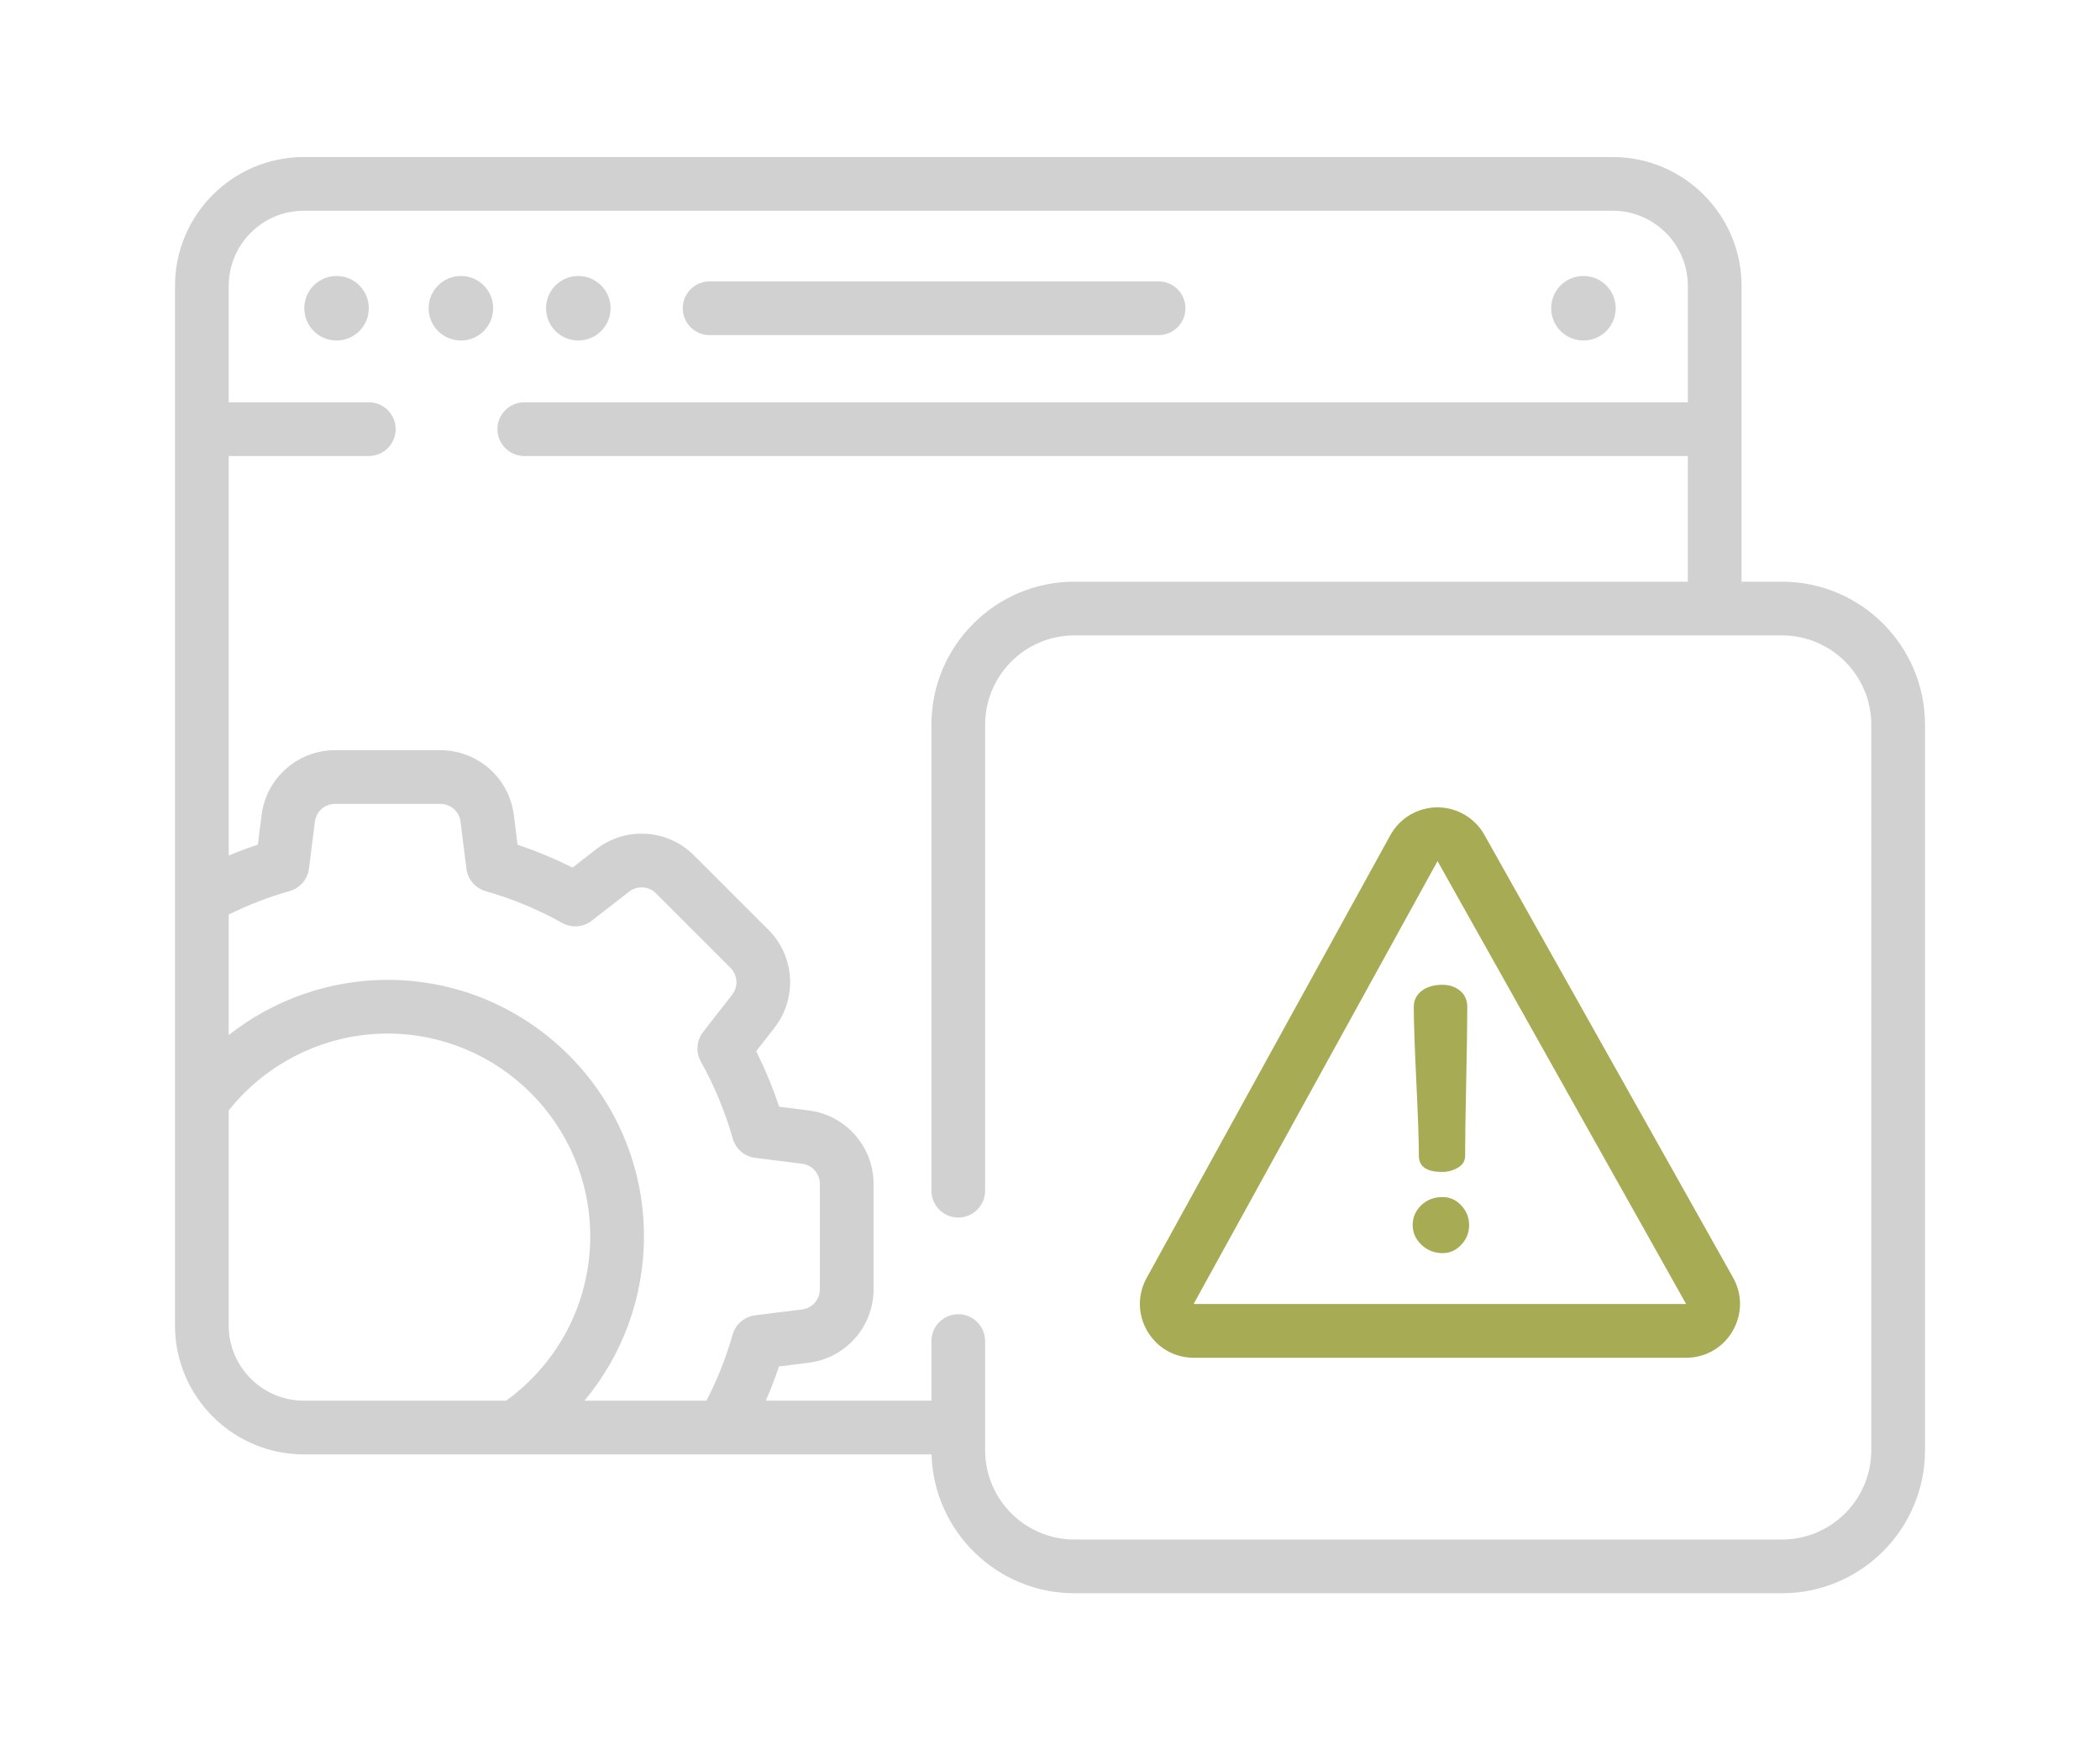 <?xml version="1.0" encoding="utf-8"?>
<!-- Generator: Adobe Illustrator 16.0.0, SVG Export Plug-In . SVG Version: 6.00 Build 0)  -->
<!DOCTYPE svg PUBLIC "-//W3C//DTD SVG 1.1//EN" "http://www.w3.org/Graphics/SVG/1.1/DTD/svg11.dtd">
<svg version="1.1" id="Capa_1" xmlns="http://www.w3.org/2000/svg" xmlns:xlink="http://www.w3.org/1999/xlink" x="0px" y="0px"
	 width="1800px" height="1500px" viewBox="0 0 1800 1500" enable-background="new 0 0 1800 1500" xml:space="preserve">
<g>
	<g>
		<path fill="#D1D1D1" d="M993.088,241.157H608.219c-12.715,0-23.02,10.307-23.02,23.019s10.305,23.019,23.02,23.019h384.869
			c12.715,0,23.02-10.307,23.02-23.019S1005.802,241.157,993.088,241.157z"/>
	</g>
</g>
<g>
	<g>
		<circle fill="#D1D1D1" cx="288.486" cy="264.17" r="27.656"/>
	</g>
</g>
<g>
	<g>
		<circle fill="#D1D1D1" cx="395.068" cy="264.17" r="27.656"/>
	</g>
</g>
<g>
	<g>
		<circle fill="#D1D1D1" cx="495.703" cy="264.17" r="27.656"/>
	</g>
</g>
<g>
	<g>
		<circle fill="#D1D1D1" cx="1357.236" cy="264.17" r="27.656"/>
	</g>
</g>
<g>
	<g>
		<path fill="#D1D1D1" d="M1527.449,498.506h-34.693V245.007c0-60.891-49.541-110.429-110.432-110.429H260.431
			C199.541,134.578,150,184.116,150,245.007v524.845v173.924v192.201c0,60.891,49.541,110.43,110.432,110.43h180.771h181.875
			h175.373c1.885,65.941,56.074,119.012,122.461,119.012h606.537c67.572,0,122.551-54.979,122.551-122.551V621.059
			C1650,553.483,1595.021,498.506,1527.449,498.506z M433.857,1200.369H260.431c-35.508,0.002-64.395-28.885-64.395-64.389V951.642
			c32.868-41.347,83.18-65.871,136.093-65.871c95.833,0,173.796,77.965,173.796,173.794
			C505.926,1115.555,479.074,1167.662,433.857,1200.369z M627.959,1143.781c-5.529,19.475-13.055,38.471-22.412,56.596H500.969
			v-0.006c32.58-39.02,50.994-88.596,50.994-140.803c0-121.217-98.616-219.833-219.833-219.833
			c-49.737,0-97.688,17.086-136.093,47.32V783.793c16.831-8.335,34.348-15.094,52.228-20.15
			c8.892-2.514,15.419-10.102,16.573-19.271l5.074-40.257c1.087-8.64,8.476-15.155,17.186-15.155h90.457
			c8.719,0,16.11,6.524,17.188,15.179l5.039,40.313c1.148,9.167,7.664,16.764,16.553,19.289c22.7,6.448,44.745,15.601,65.521,27.208
			c8.068,4.509,18.043,3.756,25.342-1.91l32.139-24.943c6.875-5.335,16.711-4.723,22.871,1.436l63.965,63.964
			c6.164,6.164,6.775,16.005,1.424,22.887l-24.941,32.063c-5.68,7.301-6.434,17.288-1.924,25.362
			c11.668,20.88,20.859,43.052,27.322,65.9c2.514,8.892,10.104,15.419,19.271,16.573l40.25,5.074
			c8.643,1.09,15.162,8.481,15.162,17.191v90.458c0,8.719-6.525,16.109-15.176,17.191l-40.313,5.035
			C638.08,1128.375,630.48,1134.893,627.959,1143.781z M1603.963,1242.869c0,42.191-34.324,76.516-76.514,76.516H920.912
			c-42.189,0-76.514-34.324-76.514-76.516v-93.545c0-12.711-10.305-23.018-23.02-23.018s-23.018,10.307-23.018,23.018v51.045
			h-141.93c4.188-9.618,7.986-19.389,11.285-29.313l25.557-3.193c31.641-3.955,55.502-30.983,55.502-62.871v-90.456
			c0-31.854-23.832-58.881-55.436-62.866c0,0,0,0-0.002,0l-25.498-3.213c-5.381-16.258-11.973-32.153-19.699-47.514l15.795-20.306
			c19.582-25.172,17.338-61.16-5.209-83.707l-63.965-63.964c-22.525-22.523-58.49-24.779-83.65-5.25l-20.389,15.823
			c-15.234-7.661-30.99-14.206-47.1-19.562l-3.193-25.553c-3.949-31.644-30.979-55.509-62.872-55.509H287.1
			c-31.854,0-58.881,23.833-62.862,55.438l-3.214,25.503c-8.429,2.795-16.764,5.938-24.987,9.378V390.811h120.1
			c12.715,0,23.019-10.307,23.019-23.018c0-12.713-10.304-23.02-23.019-23.02h-120.1v-99.767c0-35.505,28.887-64.392,64.395-64.392
			h1121.895c35.508,0,64.395,28.887,64.395,64.392v99.767H449.388c-12.715,0-23.02,10.307-23.02,23.02
			c0,12.711,10.305,23.018,23.02,23.018h997.33v107.693H920.912c-67.572,0-122.551,54.979-122.551,122.551v399.363
			c0,12.712,10.303,23.019,23.018,23.019s23.02-10.307,23.02-23.019V621.059c0-42.191,34.324-76.516,76.514-76.516h606.537
			c42.189,0,76.514,34.324,76.514,76.516V1242.869z"/>
	</g>
</g>
<g>
	<g>
		<path fill="#A7AC54" d="M1485.469,1094.885l-213.152-379.438c-8.162-14.531-23.555-23.537-40.21-23.537
			c-0.067,0-0.132,0-0.198,0.003c-16.734,0.07-32.143,9.22-40.211,23.88L982.81,1095.235c-7.945,14.435-7.684,31.523,0.697,45.709
			c8.385,14.186,23.232,22.654,39.709,22.654h422.039c16.562,0,31.445-8.533,39.809-22.827
			C1493.429,1126.479,1493.578,1109.321,1485.469,1094.885z M1023.22,1117.559l-0.08-0.127l209.037-379.443l213.082,379.57H1023.22z
			"/>
	</g>
</g>
<g>
	<g>
		<path fill="#A7AC54" d="M1252.51,1033.057c-4.494-4.781-9.826-7.174-16.008-7.174c-7.322,0-13.428,2.34-18.309,7.02
			c-4.877,4.678-7.317,10.35-7.317,17.006c0,6.451,2.495,12.067,7.491,16.85c4.992,4.787,11.039,7.178,18.135,7.178
			c6.185,0,11.517-2.389,16.008-7.178c4.482-4.781,6.732-10.398,6.732-16.85C1259.242,1043.463,1256.994,1037.848,1252.51,1033.057z
			"/>
	</g>
</g>
<g>
	<g>
		<path fill="#A7AC54" d="M1251.554,849.119c-4.084-3.43-9.217-5.146-15.387-5.146c-7.119,0-12.961,1.717-17.52,5.146
			c-4.563,3.432-6.836,8.063-6.836,13.885c0,12.48,0.727,33.806,2.183,63.967c1.453,30.164,2.186,51.383,2.186,63.652
			c0,9.156,6.659,13.732,19.986,13.732c4.737,0,9.2-1.195,13.38-3.59c4.172-2.387,6.264-5.771,6.264-10.139
			c0-12.27,0.311-33.49,0.935-63.653c0.624-30.159,0.935-51.487,0.935-63.968C1257.679,857.186,1255.638,852.553,1251.554,849.119z"
			/>
	</g>
</g>
</svg>
